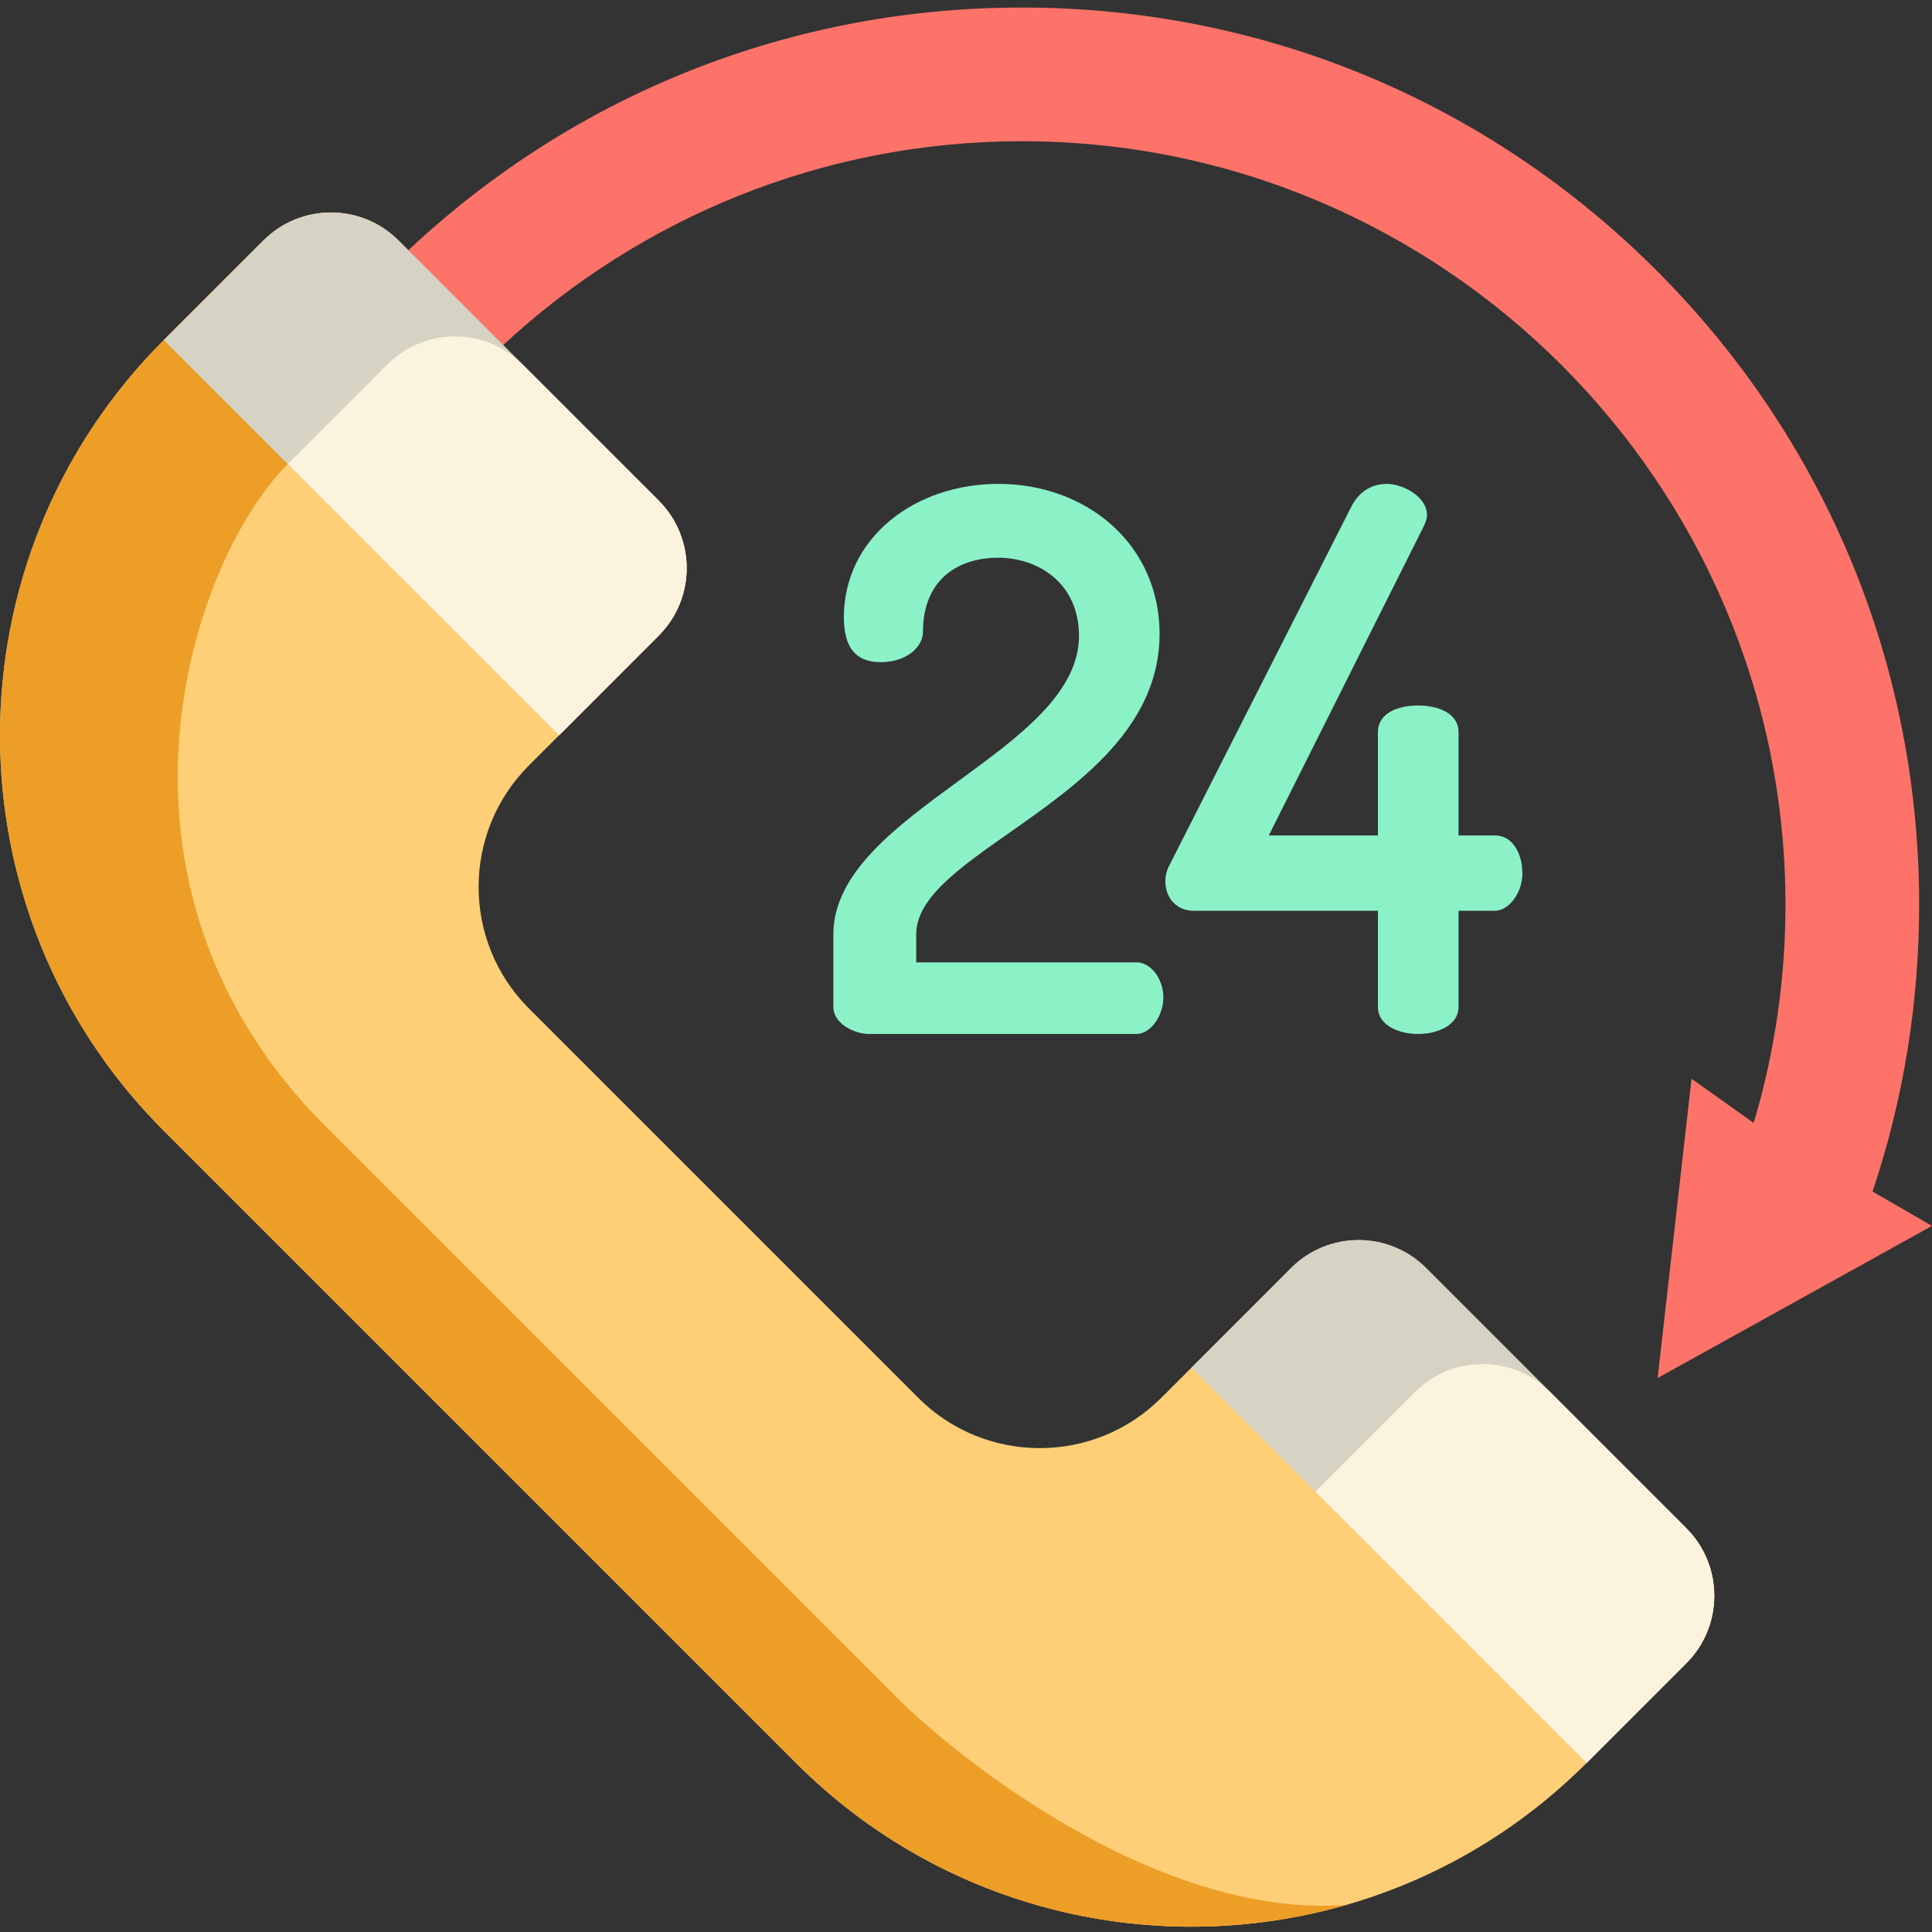 <svg height="512pt" viewBox="0 -2 512 512" width="512pt" xmlns="http://www.w3.org/2000/svg"><rect x="0" y="-2" width="512" height="512" fill="#333333" stroke="none"/><path d="m448.277 283.879-8.984 79.309 72.707-40.316-15.762-9.098c8.125-24.172 12.355-49.758 12.355-76.008 0-63.508-24.727-123.211-69.633-168.121-44.91-44.91-104.613-69.645-168.133-69.645-60.941 0-118.387 22.777-162.617 64.32l25.133 25.121c36.113-33.5 84.449-54.016 137.484-54.016 111.574 0 202.34 90.777 202.34 202.34 0 20.09-2.949 39.496-8.422 57.828zm0 0" fill="#fd7369"/><path d="m446.883 438.789-26.406 26.406c-18.387 18.387-40.398 30.934-63.734 37.645-50.121 14.383-106.34 1.84-145.816-37.645l-167.52-167.52c-57.875-57.863-57.875-151.691 0-209.555l26.402-26.402c9.887-9.887 25.918-9.887 35.801 0l68.945 68.934c9.887 9.887 9.887 25.918 0 35.801l-26.402 26.414-7.973 7.965c-17.793 17.793-17.793 46.645 0 64.438l103.152 103.152c17.793 17.793 46.645 17.793 64.434 0l7.977-7.965 26.402-26.414c9.887-9.887 25.918-9.887 35.801 0l68.938 68.945c9.887 9.887 9.887 25.918 0 35.801zm0 0" fill="#fecf77"/><path d="m356.738 502.84c-50.117 14.383-106.34 1.84-145.812-37.645l-167.52-167.52c-57.875-57.863-57.875-151.691 0-209.555l22.164-22.16 10.691 55.016c-26.008 26.004-54.203 111.285 10.004 175.504 64.219 64.215 132.914 132.91 151.582 151.566 13.988 13.992 67.707 58.496 118.891 54.793zm0 0" fill="#ed9e27"/><path d="m174.555 166.453-26.402 26.414-104.746-104.746 26.402-26.402c9.887-9.887 25.918-9.887 35.801 0l32.855 32.855 36.18 36.168c9.797 9.898 9.77 25.855-.09 35.711zm0 0" fill="#d6d3c4"/><path d="m174.555 166.453-26.402 26.414-71.891-71.891 26.402-26.402c9.887-9.887 25.914-9.887 35.801 0l36.18 36.168c9.797 9.898 9.77 25.855-.09 35.711zm0 0" fill="#fcf3de"/><path d="m446.883 438.789-26.406 26.406-104.734-104.738 26.402-26.414c9.887-9.887 25.918-9.887 35.801 0l68.938 68.945c9.887 9.887 9.887 25.918 0 35.801zm0 0" fill="#d6d3c4"/><path d="m446.883 438.785-26.406 26.414-71.891-71.891 26.402-26.406c9.887-9.883 25.918-9.883 35.805 0l36.18 36.172c9.797 9.895 9.766 25.855-.09 35.711zm0 0" fill="#fcf3de"/><g fill="#8bf2c8"><path d="m301.199 253.039h-58.395v-7.434c0-9.605 11.469-17.648 24.75-26.961 8.918-6.254 19.023-13.344 26.684-21.809 8.789-9.715 13.062-19.809 13.062-30.855 0-11.324-4.504-21.574-12.684-28.863-7.875-7.016-18.547-10.883-30.047-10.883-10.867 0-21.031 3.43-28.621 9.66-7.945 6.516-12.316 15.645-12.316 25.703 0 7.992 3.168 11.879 9.684 11.879 4.164 0 6.797-1.371 8.27-2.52 1.914-1.488 3.012-3.523 3.012-5.574 0-6.309 2.012-11.438 5.828-14.832 3.484-3.105 8.379-4.746 14.145-4.746 10.293 0 21.371 6.5 21.371 20.77 0 6.758-3.242 13.438-9.906 20.418-5.965 6.25-14.102 12.195-21.973 17.945-16.328 11.934-33.215 24.273-33.215 40.668v19.309c0 1.941 1.148 3.777 3.242 5.16 1.832 1.215 4.164 1.938 6.242 1.938h70.867c3.648 0 7.098-4.707 7.098-9.684 0-4.949-3.316-9.289-7.098-9.289zm0 0"/><path d="m401.637 222.566c-1.328-2.074-3.223-3.168-5.484-3.168h-9.625v-27.344c0-5.238-5.75-7.094-10.68-7.094-5.164 0-10.68 1.863-10.68 7.094v27.344h-28.922l40.914-81.629c.605-1.211 1.008-2.227 1.008-3.242 0-4.984-6.426-8.293-10.68-8.293-2.32 0-6.609.758-9.273 5.844l-48.168 94.945c-.773 1.352-1.215 2.973-1.215 4.445 0 4.648 3.082 7.895 7.496 7.895h48.84v25.551c0 2.184 1.148 4.02 3.324 5.312 1.934 1.152 4.547 1.785 7.355 1.785 2.699 0 5.352-.652 7.281-1.785 2.227-1.305 3.402-3.145 3.402-5.312v-25.551h9.621c3.754 0 7.297-4.805 7.297-9.887 0-2.629-.645-5.082-1.812-6.91zm0 0"/></g></svg>